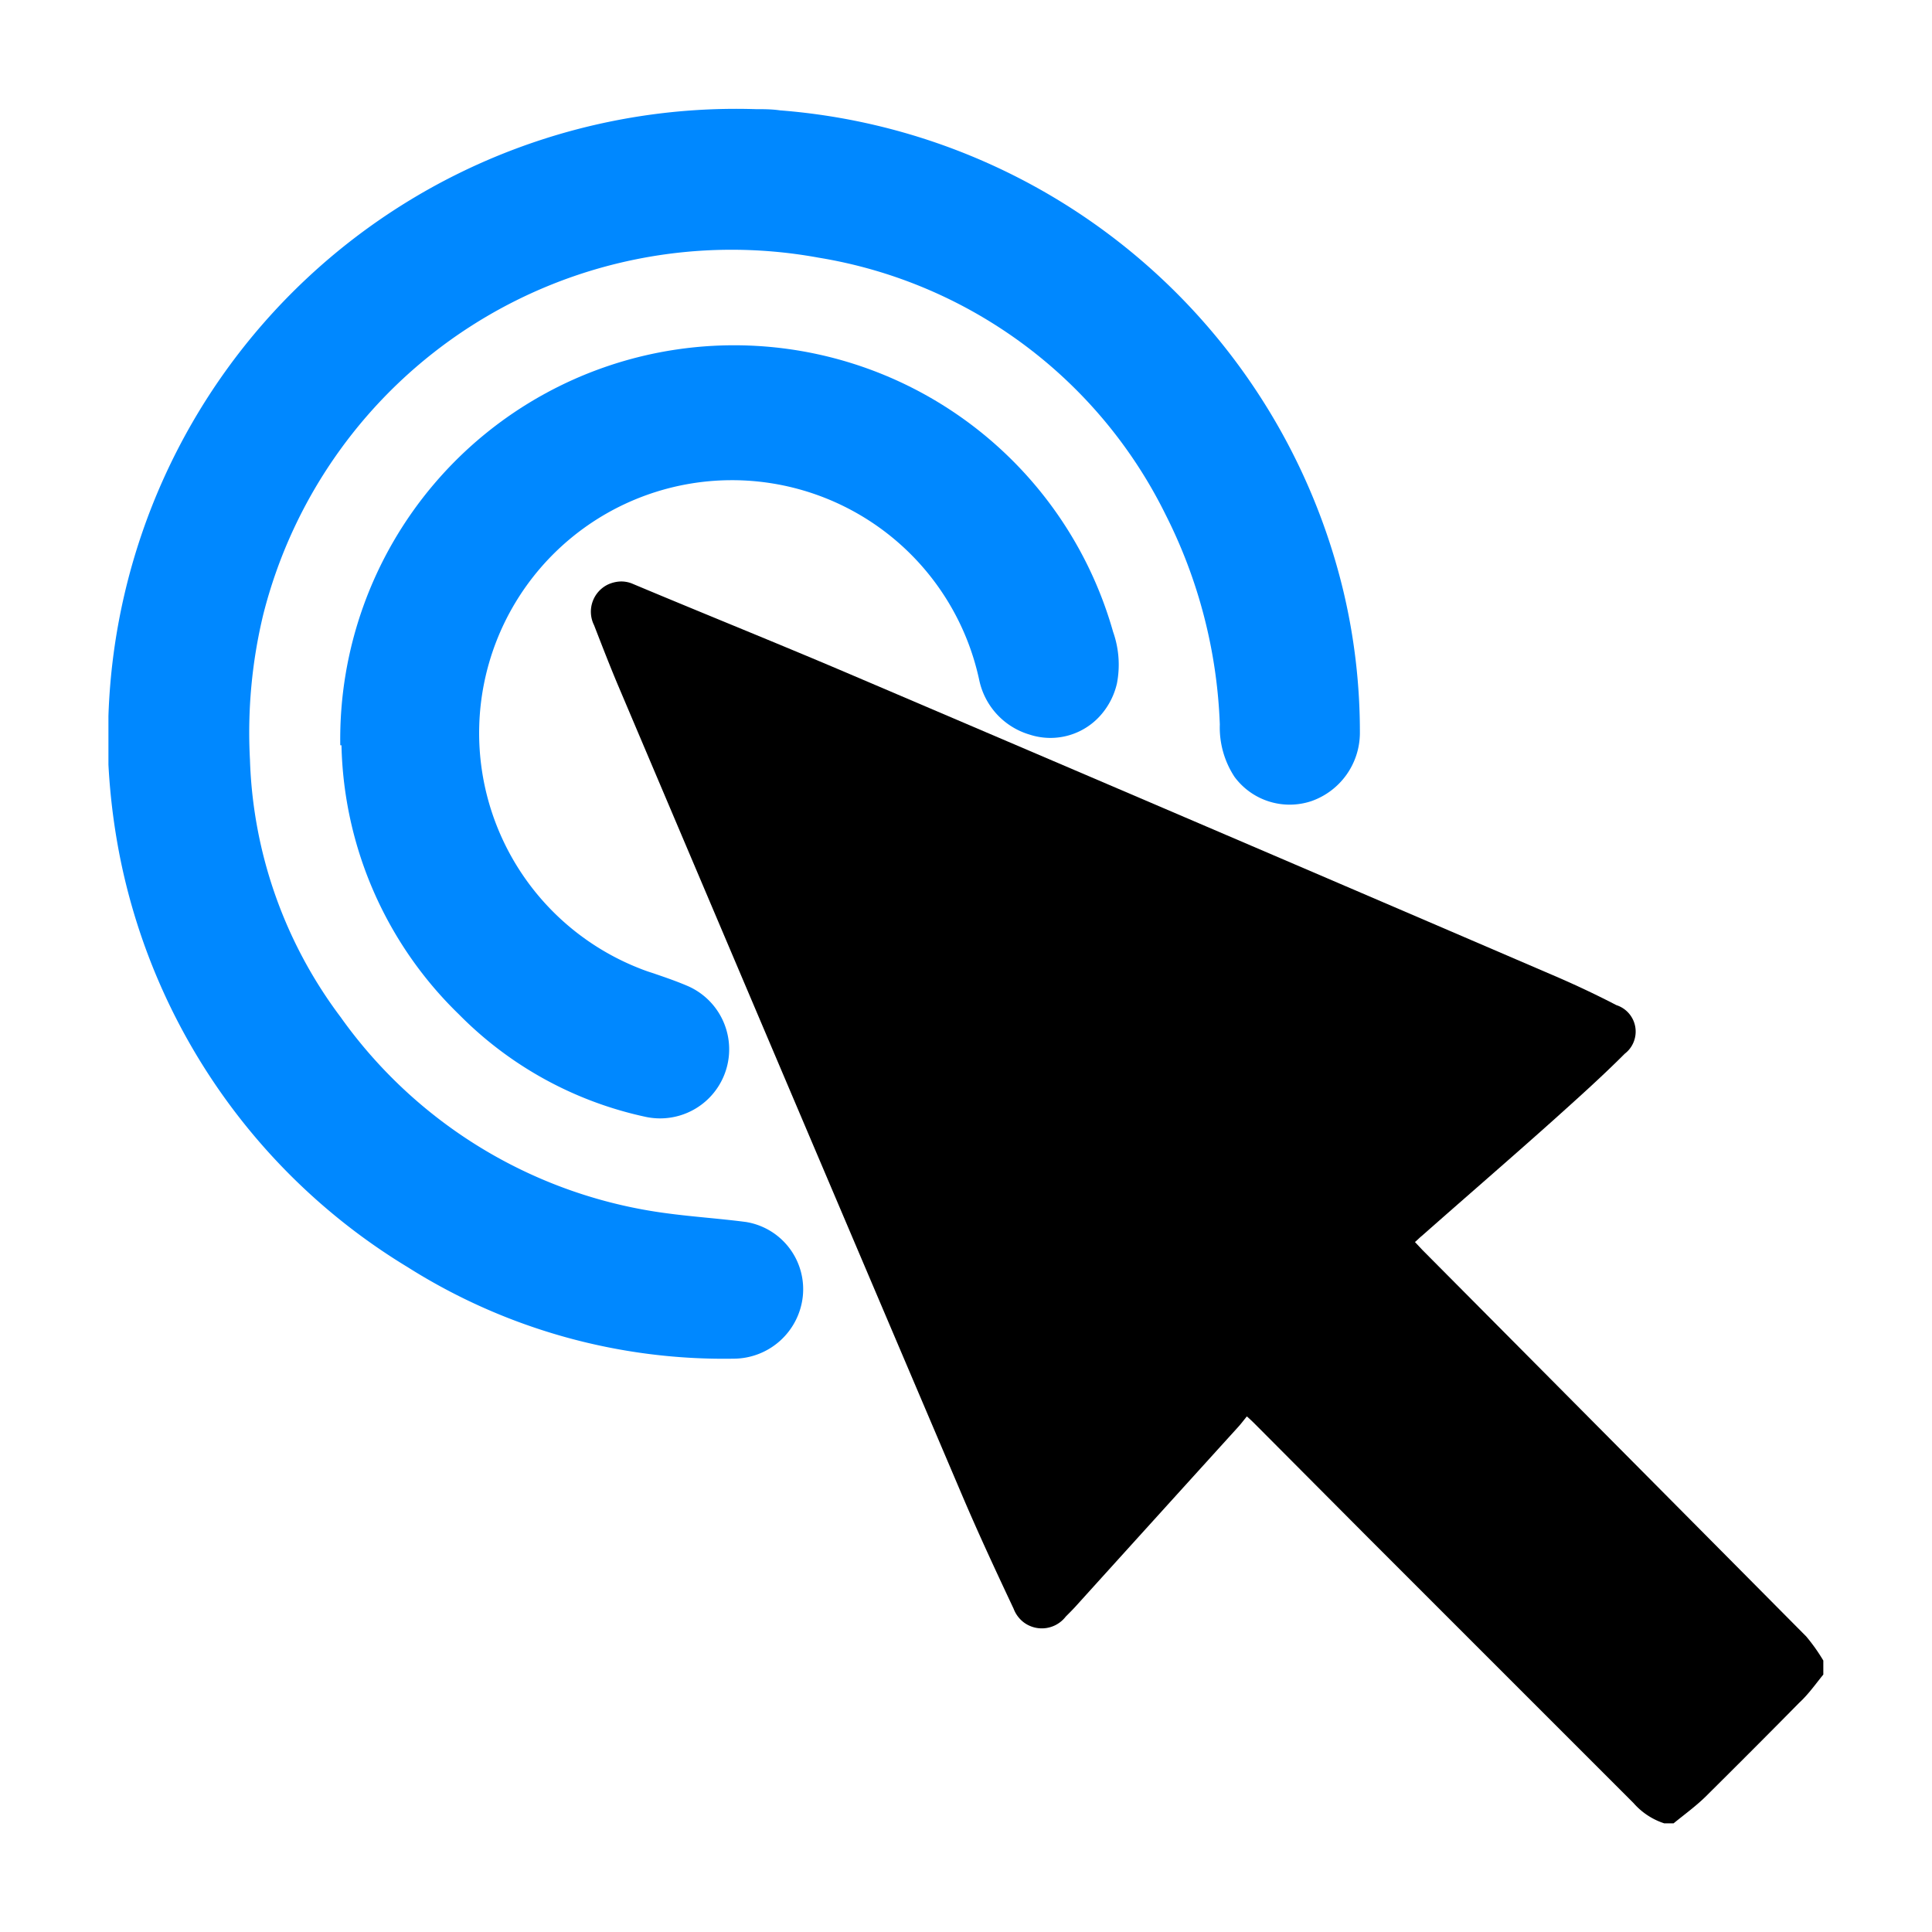 <svg id="Capa_1" data-name="Capa 1" xmlns="http://www.w3.org/2000/svg" xmlns:xlink="http://www.w3.org/1999/xlink" viewBox="0 0 80 80"><defs><style>.cls-1{fill:none;}.cls-2{clip-path:url(#clip-path);}.cls-3{fill:#08f;}</style><clipPath id="clip-path"><rect class="cls-1" x="4.49" y="4.5" width="71.01" height="71"/></clipPath></defs><title>Mesa de trabajo 45</title><g class="cls-2"><path d="M68.91,75.5a2.87,2.87,0,0,1-1.27-.84l-11-11L52,59c-.1-.1-.2-.2-.37-.35-.14.17-.25.32-.38.46q-3.32,3.66-6.64,7.33c-.15.17-.31.33-.48.5a1.25,1.25,0,0,1-1.75.23,1.28,1.28,0,0,1-.41-.56c-.74-1.57-1.47-3.14-2.15-4.74Q32.68,45.1,25.55,28.28c-.33-.79-.64-1.59-.95-2.39a1.25,1.25,0,0,1,.56-1.68,1.37,1.37,0,0,1,.49-.13,1.19,1.19,0,0,1,.56.1c3,1.26,6.09,2.5,9.11,3.79Q50,34.23,64.58,40.5c.8.35,1.58.72,2.35,1.12a1.15,1.15,0,0,1,.74,1.46,1.14,1.14,0,0,1-.39.55c-1,1-2,1.89-3,2.79-1.79,1.6-3.61,3.17-5.41,4.76-.09.07-.17.16-.28.25l.31.33q7.95,8,15.89,16a7.54,7.54,0,0,1,.71,1v.58c-.32.39-.61.81-1,1.17-1.29,1.31-2.58,2.6-3.88,3.89-.41.4-.88.74-1.32,1.1Z"/><path class="cls-3" d="M4.49,29.65A26,26,0,0,1,31.3,4.52c.33,0,.66,0,1,.05A26.07,26.07,0,0,1,55.62,24.45a25.14,25.14,0,0,1,.69,5.92,3,3,0,0,1-2,2.8,2.84,2.84,0,0,1-3.19-1A3.72,3.72,0,0,1,50.51,30a20.91,20.91,0,0,0-2.25-8.7A19.53,19.53,0,0,0,33.9,10.67a20,20,0,0,0-23,14.78,20.82,20.82,0,0,0-.55,6,18.7,18.7,0,0,0,3.75,10.66,19.71,19.71,0,0,0,13.59,8.14c1.06.14,2.13.21,3.2.35a2.82,2.82,0,0,1,2.35,3.1,2.89,2.89,0,0,1-2.86,2.56,24.5,24.5,0,0,1-13.5-3.79A25.76,25.76,0,0,1,5,35.65a26.91,26.91,0,0,1-.54-6"/><path class="cls-3" d="M14.09,30.86a16.31,16.31,0,0,1,32-4.7,4.09,4.09,0,0,1,.16,2.14,3,3,0,0,1-.61,1.24,2.77,2.77,0,0,1-3,.88,3,3,0,0,1-2.09-2.25A10.47,10.47,0,1,0,26.24,40c.24.1.49.2.75.28.5.17,1,.34,1.49.55a2.86,2.86,0,0,1-1.73,5.42A15.4,15.4,0,0,1,19,42a16,16,0,0,1-4.86-11.14"/></g></svg>